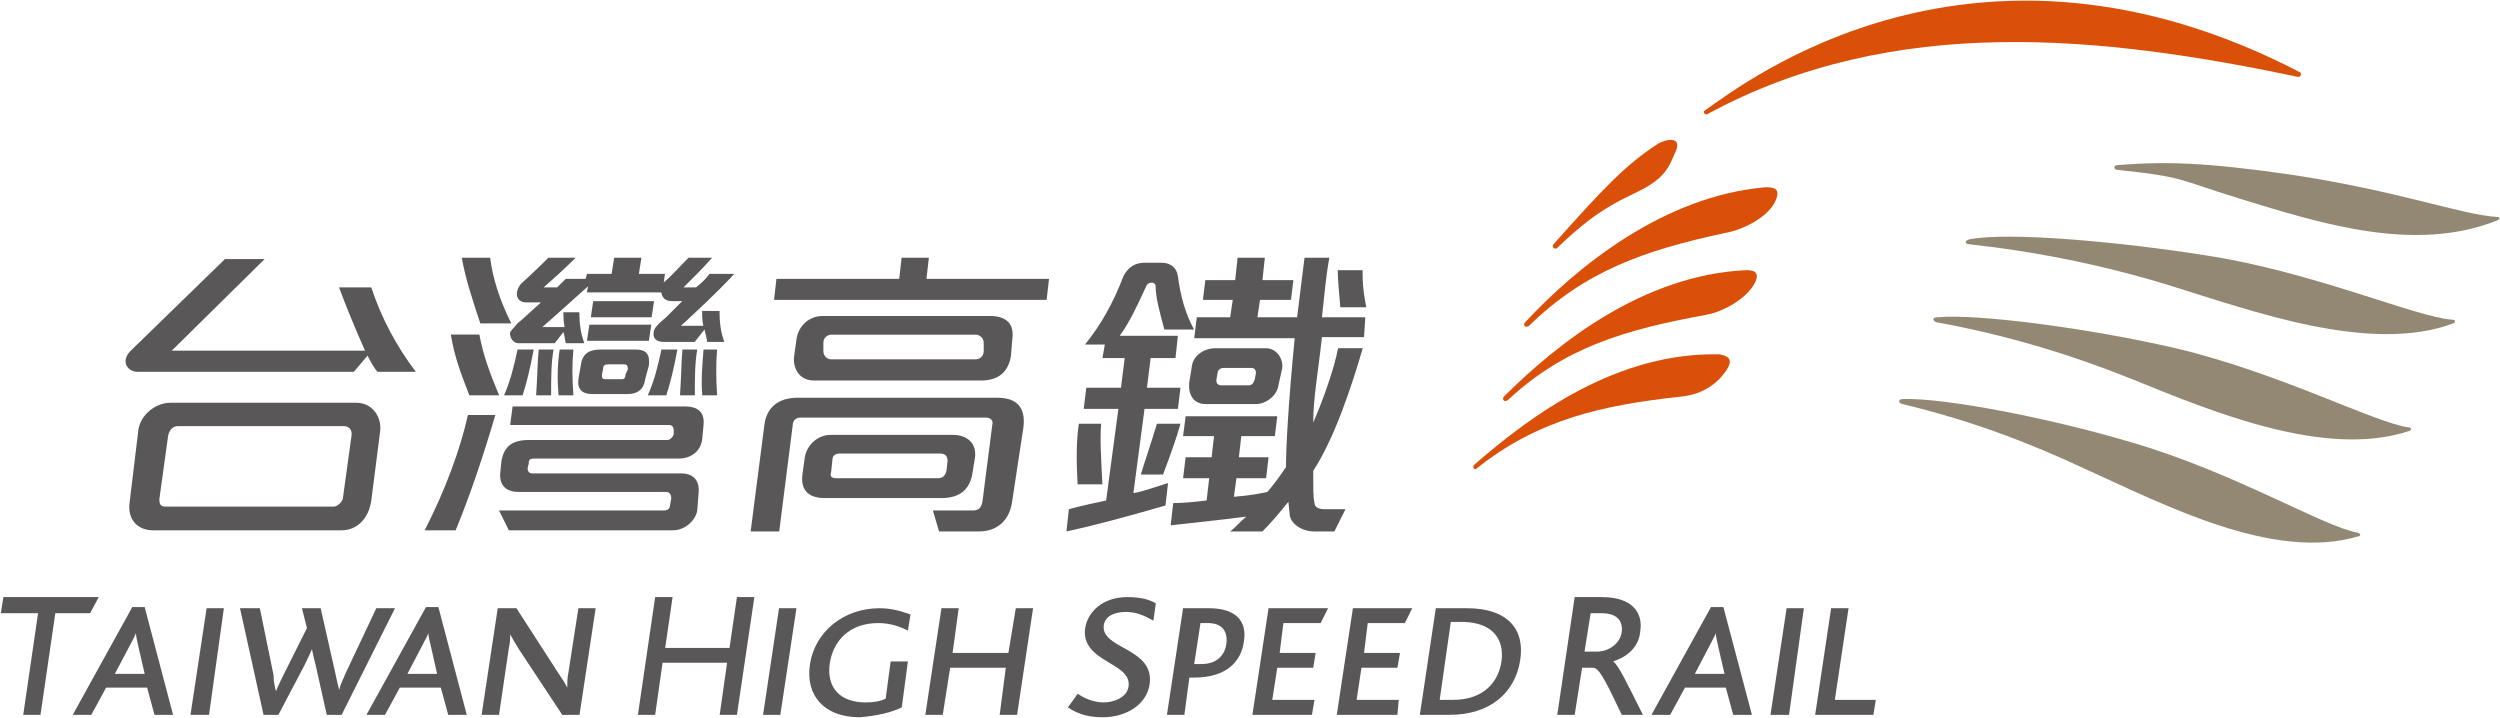 <svg version="1.2" xmlns="http://www.w3.org/2000/svg" viewBox="0 0 1550 445" width="1550" height="445">
	<title>Logo - 2022-10-01T161525</title>
	<style>
		.s0 { fill: #db5009 } 
		.s1 { fill: #938874 } 
		.s2 { fill: #595757 } 
	</style>
	<g id="Layer">
	</g>
	<g id="Layer">
	</g>
	<g id="Layer">
		<g id="Layer">
			<g id="Layer">
				<path id="Layer" class="s0" d="m1043.1 245.8c-50.7 5.4-89.9 14.6-127.5 44.6-1.5 1.5-3.1-0.8-1.5-2.3 36.1-31.5 89.1-69.9 152.1-68.4 3.1 0.8 9.2 1.6 4.6 9.2-5.4 8.5-14.6 15.4-27.7 16.9z"/>
				<path id="Layer" class="s0" d="m1057.7 195.2c-49.9 9.2-87.5 19.9-122.9 52.9-2.3 1.6-3.8-0.7-2.3-2.3 33.8-33.7 86.8-75.2 149.8-78.3 3.1 0 10 0 5.4 8.5-4.6 8.4-17.7 16.9-30 19.2z"/>
				<path id="Layer" class="s0" d="m1069.3 144.5c-50 10.7-86.9 23.8-121.4 57.6-2.3 1.5-3.9-0.8-2.3-2.3 32.2-34.6 86-78.3 149-83.7 3.9 0 10 0 6.2 8.4-3.9 9.2-18.5 17.7-31.5 20z"/>
				<path id="Layer" class="s0" d="m1023.2 114.5c-13.1 8.5-27.7 10-57.7 39.2-1.5 1.5-3.8-0.8-2.3-2.3 31.5-35.3 44.6-49.1 64.6-62.2 5.4-3.1 14.6-4.6 11.5 3.8-3.8 8.5-5.4 14.6-16.1 21.5z"/>
				<path id="Layer" class="s1" d="m1293.6 291.1c-37.6-17.6-73-30.7-114.5-40.7-2.3-0.7-2.3-3 0.8-3 25.4-0.8 89.9 11.5 141.4 26.8 63.7 18.5 119.1 52.3 140.6 56.1 2.3 0.8 1.5 2.3 0 2.3-52.3 15.4-119.1-19.2-168.3-41.5z"/>
				<path id="Layer" class="s1" d="m1322 235.1c-38.4-15.4-79.1-27.7-121.4-35.3-2.3-0.8-3-3.1 0.8-3.1 24.6-2.3 94.5 6.9 147.5 19.2 64.6 15.3 123 46.1 144.5 49.1 2.3 0 1.5 2.3 0 2.3-51.5 16.9-120.6-11.5-171.4-32.2z"/>
				<path id="Layer" class="s1" d="m1344.3 176.7c-39.9-12.2-81.4-20.7-123.7-25.3-2.3 0-3-2.3 0.8-3.1 24.6-4.6 93 1.6 146 10 66 10 130.6 38.4 152.9 39.9 2.3 0 2.3 1.6 0.7 2.3-51.4 19.2-124.4-7.6-176.7-23.8z"/>
				<path id="Layer" class="s1" d="m1388.1 123c-39.9-12.3-33-13.1-75.3-17.7-2.3 0-3.1-3 0.8-3 29.2-2.3 54.5-1.6 107.6 6.1 66 10 104.4 24.6 126.7 26.1 2.3 0 2.3 1.5 0 2.3-50.7 20-107.5 2.3-159.8-13.8z"/>
				<path id="Layer" class="s0" d="m1058.5 70.8c-1.5 0.7-3.1-1.6-1.5-2.3 25.3-17.7 167.5-128.2 368.8-23.8 1.5 0.7 0.7 3-0.8 3-120.6-25.3-250.5-39.9-366.5 23.1z"/>
			</g>
			<g id="Layer">
				<path id="Layer" fill-rule="evenodd" class="s2" d="m341.7 245.1h-9.3c0.8-11.5 0.8-20.8 1.6-28.4h9.2c-1.5 8.4-1.5 17.6-1.5 28.4zm13.8 0h-9.2c-0.8-9.2-0.8-18.5 0.7-28.4h8.5c-0.8 8.4-0.8 17.6 0 28.4zm-24.6-28.4c-2.3 12.2-4.6 21.5-6.9 28.4h-11.5c3.8-8.5 6.1-17.7 8.4-28.4zm99.9 28.4h-9.2c0.8-11.5 0.8-20.8 1.5-28.4h9.2c-1.5 8.4-1.5 17.6-1.5 28.4zm13.8 0h-9.2c-0.8-9.2 0-18.5 0.8-28.4h8.4c-0.7 8.4-0.7 17.6 0 28.4zm-24.6-28.4c-2.3 12.2-4.6 21.5-6.9 28.4h-11.5c3.9-8.5 6.2-17.7 8.5-28.4zm-189.8 93.6c-1.5 10.8-8.5 18.5-18.5 18.5h-116.7c-10 0-16.2-7-14.6-17.7l5.3-43.8c0.8-9.2 10-17.6 20-17.6h115.3c10 0 16.1 9.2 14.6 18.4zm27.6-79.8h-23.8c-1.5-1.6-3.8-5.4-6.1-10l-8.5 10h-134.4c-5.4 0-10.8-6.2-3.9-13.1l58.4-56.8h24.6l-57.6 56.8h119.8q-9.2-20.7-16.1-39.2h20c6.1 18.5 15.3 36.1 27.6 52.3zm-45.3 79l5.4-39.1c0.7-3.9-1.6-6.2-4.6-6.2h-103c-3.1 0-5.4 2.3-6.1 6.2l-5.4 39.1c0 3.1 0.8 4.6 3.8 4.6h104.5c1.6 0 4.6-2.3 5.4-4.6zm104.5-109h-19.2c-4.6-13.8-9.2-27.6-11.5-40.7h17.6c1.6 13.1 6.2 26.9 13.1 40.7zm129.1-7.7c0 6.9 0.7 13.1 3 19.2h-10.7c0-1.5-0.8-3.8-1.6-7.7l-6.1 7.7h-19.2c-4.6 0-6.9-2.3-6.2-6.1 0-2.3 3.1-5.4 7.7-9.2 4.6-4.6 7.7-7.7 10-10h-6.1c-3.9 0-6.2-1.5-6.9-5.4h-46.1l0.7-3.8c-13.8 12.3-23 20.7-28.4 25.3h13.8c-0.7-3.8-0.7-7.7-0.7-9.2h9.9c0 6.9 0.8 13.1 3.1 19.2h-11.5c-0.8-3.1-0.8-5.4-1.5-6.9l-5.4 6.9h-22.3c-3.8 0-5.4-3.8-5.4-6.1 0-1.6 2.3-3.1 4.6-6.2 3.1-2.3 7.7-6.9 14.6-13h-9.2c-6.1 0-7.7-6.2-3.1-11.6 1.6-1.5 7.7-6.9 16.9-16.1h16.9c-6.9 6.9-13.8 13.1-19.9 18.4h8.4c3.1-3 4.6-4.6 5.4-5.3h12.3l0.8-3.1h15.3l1.6-10h16.9l-1.6 10h16.2l-0.8 5.4c4.6-3.9 9.2-9.2 15.4-15.4h14.6c-5.4 6.2-11.6 12.3-17.7 18.4h7.7c3.8-3 6.1-5.3 8.4-8.4h15.4c-11.5 12.3-23.1 23-33.1 32.2h13.9c-0.8-3-0.8-6.9-0.8-9.2zm-43.8 18.5h-38.4l1.5-10h38.4zm-2.3 23.8c-0.7 6.1-4.6 9.2-10.7 9.2h-22.3c-6.1 0-9.2-3.1-8.4-9.2l1.5-8.5c0.8-6.9 4.6-9.9 12.3-9.9h21.5c6.9 0 9.2 3 8.4 9.9zm-12.2-3l1.5-3.1c0-2.3-0.8-3.1-2.3-3.1h-10c-2.3 0-3.1 0.8-3.1 3.1l-0.7 3.1c0 2.3 0 3 2.3 3h10c1.5 0 2.3-0.7 2.3-3zm44.5 84.4c-0.8 5.4-6.9 12.3-15.3 12.3h-101.5l-6.1-12.3h102.2c1.5 0 3.8-0.7 3.8-3.1l0.8-4.6c0-1.5-0.8-3.8-3.1-3.8h-91.4c-8.5 0-12.3-4.6-11.5-12.3l0.7-6.9c1.6-9.2 6.9-13 16.9-13h86.1c1.5 0 3.8-2.3 3.8-3.9v-2.3c0-1.5-0.7-3.1-3.1-3.1h-98.3l1.5-11.5h106.8q12.7 0 11.6 11.5l-0.8 8.5c-0.8 7.7-6.9 12.3-14.6 12.3h-89.1c-2.3 0-3.9 0-3.9 3l-0.7 3.1c0 1.5 0.7 3.1 3 3.1h92.2c8.5 0 11.6 5.4 10.8 12.3zm-125.2-59.2c-7 23.9-15.4 49.2-24.6 71.5h-19.2c13-25.4 22.2-50.7 26.8-71.5zm2.4-12.2h-18.5c-5.4-13.9-9.2-23.8-11.5-37.7h17.7c2.3 12.3 6.1 23.1 12.3 37.7zm94.5-48.4h-37.7l1.5-10h37.7zm222.8 23.8c-1.5 10-7.7 15.4-18.4 15.4h-103.8c-9.2 0-13-7.7-12.3-14.6l1.6-11.5c1.5-8.5 8.4-13.9 16.1-13.9h103.7c10 0 15.4 4.7 13.9 14.6zm-116.3-2.7c0 2.8 2.2 5 5 5h89.4c2.7 0 5-2.2 5-5v-5.3c0-2.8-2.3-5-5-5h-89.4c-2.8 0-5 2.2-5 5zm117 93.3c-1.5 10.7-8.4 18.4-20.7 18.4h-24.6l-3.8-13h24.6c3.8 0 5.3-1.6 6.1-5.4l6.1-47.6c0.8-2.3-0.7-4.6-3.8-4.6h-115.2c-2.3 0-4.7 1.5-4.7 4.6l-8.4 66h-17.7l8.5-66c1.5-11.5 9.2-16.9 20.7-16.9h123.7q18.5 0 16.2 18.4zm-24.6-17.7c-1.6 10-7.7 15.4-19.2 15.4h-72.3c-10.7 0-15.3-5.4-13.8-15.4l1.5-10.7c1.6-6.9 7.7-13.1 16.2-13.1h75.3c9.2 0 15.3 5.4 13.8 14.6zm-16.1-1.5l0.7-6.1q0-4.6-4.6-4.6h-62.2c-3.1 0-4.6 1.5-4.6 3.8l-0.8 7.7c-0.8 2.3 0 3.8 3.1 3.8h63c3.1 0 4.6-1.5 5.4-4.6zm258.9-82.9h-26.1c-2.3 21.5-5.4 37.6-5.4 53 6.1-13.9 13.1-33.8 15.4-46.1h15.3c-6.9 23.8-17.6 56-30.7 76 0 11.5 0 16.9 0.8 20 0 2.3 2.3 3.8 6.1 3.8h13.1l-6.9 13.8h-12.3c-9.3 0-15.4-6.1-15.4-10.7l-0.8-7.7q-9.2 11.5-16.1 18.4h-20c3.1-2.3 6.2-6.1 10-9.2-17.7 2.3-33 3.8-46.9 5.4l1.6-13.8c6.9 0 13.8-0.8 20.7-1.6l1.6-13.8h-16.2l1.6-13h16.1l1.5-13.1h-19.2l1.6-12.3h56.8l-1.5 12.3h-20.8l-1.5 13.1h18.4l-1.5 13h-18.4l-1.6 11.5c10-0.7 17.7-2.3 20.8-3 4.6-5.4 8.4-10.8 11.5-15.4 0-12.3 1.5-39.9 5.4-79.9h-62.3l1.6-13h20.7l1.6-10.8h-18.5l1.5-12.2h18.5l1.5-13.9h16.9l-1.5 13.9h19.2l-1.5 12.2h-19.2l-1.6 10.8h24.6l4.6-36.9h15.4c-2.3 12.3-3.1 23.8-4.6 36.9h26.9zm-53.1 29.9c-0.7 6.2-7.6 11.6-13.8 11.6h-31.5c-6.9 0-10.7-5.4-10-13.1l1.6-10c0.7-6.9 7.6-11.5 14.6-11.5h31.5c6.1 0 10.7 6.1 10 12.3zm-52.3-34.6h-18.4c-3.1-11.5-5.4-19.9-5.4-26.8 0-1.6-1.5-2.3-2.3-2.3-1.6 0-3.1 0.7-3.9 3-5.3 11.5-9.9 21.5-16.1 30h36.1l-1.5 13.8h-15.4l-2.3 18.4h20.8l-1.6 13.1h-20.7l-6.9 52.2c5.3-0.8 11.5-3.1 21.5-6.2l-1.6 13.9c-26.1 7.6-46.8 13-61.4 16.1l1.5-13.8c8.5-2.3 16.1-3.9 23.1-5.4l7.6-56.8h-21.5l1.6-13.1h21.5l2.3-18.4h-13.8l1.5-8.4h-12.3c10-12.3 17.7-26.2 23.8-42.3 3.1-6.1 7.7-8.4 13.1-8.4h10.7c5.4 0 9.3 3 10 8.4 1.6 12.3 4.6 23.1 10 33zm106.8-13.8h-16.1c-0.8-10-1.6-16.9-1.6-23h15.4c0 6.1 0 11.5 2.3 23zm-69.1 44.5l0.7-3.8c0-1.5-0.7-3.1-3-3.1h-17c-2.3 0-3.8 1.6-3.8 3.1l-0.8 4.6c0 1.6 0.8 3.1 3.1 3.1h16.9c2.3 0 3.1-1.5 3.9-3.9zm-46.1 27.7c-2.3 8.4-6.2 19.2-10.8 31.5h-13.8c2.3-7.7 6.1-18.5 10-31.5zm-48.4 37.6h-15.4c-0.8-14.6-0.8-27.6 0.8-37.6h13.8c-0.8 9.2 0 21.5 0.8 37.6zm-33.1-127.4l-1.5 13h-169l1.5-13h76.1l1.5-13.1h16.9l-1.5 13.1z"/>
				<g id="Layer">
					<path id="Layer" class="s2" d="m55.9 380.2h-21.6l-9.2 63h-10.7l9.2-63h-23.1l1.6-10h59.1z"/>
					<path id="Layer" fill-rule="evenodd" class="s2" d="m95.8 443.2l-4.6-16.9h-25.4l-9.2 16.9h-11.5l36.9-66.8h7.7l17.6 66.8zm-10-42.3c-0.7-3.8-1.5-6.1-1.5-8.4-0.8 2.3-2.3 4.6-3.8 7.7l-9.3 17.6h18.5z"/>
					<path id="Layer" class="s2" d="m118.1 443.2l10-66.1h10.7l-9.2 66.1z"/>
					<path id="Layer" fill-rule="evenodd" class="s2" d="m211.8 443.2h-9.2l-6.9-30.8c-0.8-3-1.5-6.1-2.3-9.9-1.6 3.8-3.1 6.9-4.6 9.9l-16.2 30.8h-9.2l-14.6-66.1h12.3l8.5 41.5c0 3.8 0.7 6.9 1.5 10 1.5-3.9 3.1-6.9 4.6-10l14.6-29.2-3.1-12.3h11.6l9.2 40.7c0.8 3.9 1.5 6.9 2.3 10 0.8-3.8 2.3-6.1 3.8-10l19.2-40.7h11.6z"/>
					<path id="Layer" fill-rule="evenodd" class="s2" d="m277.9 443.2l-4.6-16.9h-25.4l-9.2 16.9h-11.5l36.9-66.8h7.7l17.6 66.8zm-10.7-42.3c-0.8-3.8-1.6-6.1-1.6-8.4-0.7 2.3-2.3 4.6-3.8 7.7l-9.2 17.6h18.4z"/>
					<path id="Layer" fill-rule="evenodd" class="s2" d="m348.6 443.2l-26.9-40.7c-2.3-3.9-3.8-6.2-5.4-9.2 0 2.3 0 5.3-0.8 8.4l-6.1 41.5h-10.8l10-66.1h11.6l25.3 39.2c3.1 4.6 4.6 6.9 6.2 10 0-2.3 0-6.2 0.7-9.2l6.2-40h10.7l-10 66.1z"/>
					<path id="Layer" class="s2" d="m446.2 443.2l4.6-32.3h-40l-4.6 32.3h-10.7l10.7-73h10.8l-4.6 31.5h39.9l4.6-31.5h10.8l-10.8 73z"/>
					<path id="Layer" class="s2" d="m473.1 443.2l9.9-66.1h10.8l-10 66.1z"/>
					<path id="Layer" fill-rule="evenodd" class="s2" d="m533 444.7c-22.3 0-33.8-13.8-30.8-33 3.1-20 20.8-34.6 43.1-34.6 8.4 0 14.6 2.3 19.2 3.9l-1.6 10c-4.6-2.4-10.7-4.7-18.4-4.7-17.7 0-27.7 10.8-30 24.6-2.3 15.4 6.2 24.6 22.3 24.6 5.4 0 9.2-0.8 12.3-2.3l3.1-23.1h10.7l-3.8 28.5c-6.1 3-15.4 5.3-26.1 6.1z"/>
					<path id="Layer" class="s2" d="m619.8 443.2l3.8-29.2h-34.5l-4.6 29.2h-10.8l10-66.1h10.7l-3.8 27.7h34.6l4.6-27.7h10.7l-9.9 66.1z"/>
					<path id="Layer" fill-rule="evenodd" class="s2" d="m683.6 444.7c-10.8 0-16.9-3.1-21.5-6.1l6.1-8.5c3.1 2.3 9.2 5.4 16.1 5.4 6.2 0 14.6-3.1 15.4-10 1.5-11.5-16.1-13.8-23.8-23.8-2.3-3.1-3.9-6.9-3.1-12.3 1.6-10 10.8-19.2 26.1-19.2 8.5 0 13.9 1.6 17.7 3.9l-1.5 10.7c-5.4-3.1-10.8-5.4-16.9-5.4-6.9 0-13.1 2.3-13.9 8.5-1.5 14.6 31.5 13.8 28.5 36.1-1.6 12.3-13.9 20.7-29.2 20.7z"/>
					<path id="Layer" fill-rule="evenodd" class="s2" d="m740.4 420.1h-3l-3.1 23.1h-10.8l10-66.1h16.1c15.4 0 23.9 6.9 21.6 20.8-1.6 11.5-10 22.2-30.8 22.2zm8.5-33.8h-4.6l-3.9 25.4h4.6c9.3 0 14.6-5.4 15.4-13.1 0.8-7.6-3.1-12.3-11.5-12.3z"/>
					<path id="Layer" class="s2" d="m776.5 443.2l10-66.1h36.9l-4.6 9.2h-23.1l-2.3 18.5h22.3l-1.5 9.2h-22.3l-3.1 19.9h26.2l-1.6 9.3z"/>
					<path id="Layer" class="s2" d="m828.8 443.2l10-66.1h36.8l-4.6 9.2h-23l-2.3 18.5h22.3l-1.6 9.2h-22.3l-3 19.9h26.1l-0.8 9.3z"/>
					<path id="Layer" fill-rule="evenodd" class="s2" d="m898.7 443.2h-18.4l9.9-66.1h19.3c25.3 0 36.1 13.1 33 32.3-3.1 19.9-18.4 33.8-43.8 33.8zm9.2-57.6h-8.4l-6.9 48.3h8.4c19.2 0 28.4-11.5 30-24.5 1.5-13.1-5.4-23.1-23.1-23.8z"/>
					<path id="Layer" fill-rule="evenodd" class="s2" d="m1005.5 443.2c-9.2-19.2-13.8-29.2-17.7-29.2h-6.9l-4.6 29.2h-10.8l10.8-73h16.9c19.2 0 25.4 10 23.8 20.8-0.7 9.9-7.7 16.1-16.9 19.1 3.1 1.6 9.2 14.6 18.5 33.1zm-12.3-63h-7l-3.8 23.8h7.7c7.7 0 14.6-5.4 15.4-12.3 0.7-6.1-2.3-11.5-12.3-11.5z"/>
					<path id="Layer" fill-rule="evenodd" class="s2" d="m1074.6 443.2l-4.6-16.9h-25.3l-9.2 16.9h-11.6l36.9-66.8h7.7l17.7 66.8zm-9.3-42.3c-0.7-3.8-1.5-6.1-1.5-8.4-0.8 2.3-2.3 4.6-3.8 7.7l-9.2 17.6h18.4z"/>
					<path id="Layer" class="s2" d="m1097.7 443.2l10-66.1h10.7l-9.2 66.1z"/>
					<path id="Layer" fill-rule="evenodd" class="s2" d="m1125.4 443.2l9.9-66.1h10.8l-8.5 56.8h25.4l-1.5 9.3z"/>
				</g>
			</g>
		</g>
	</g>
</svg>
